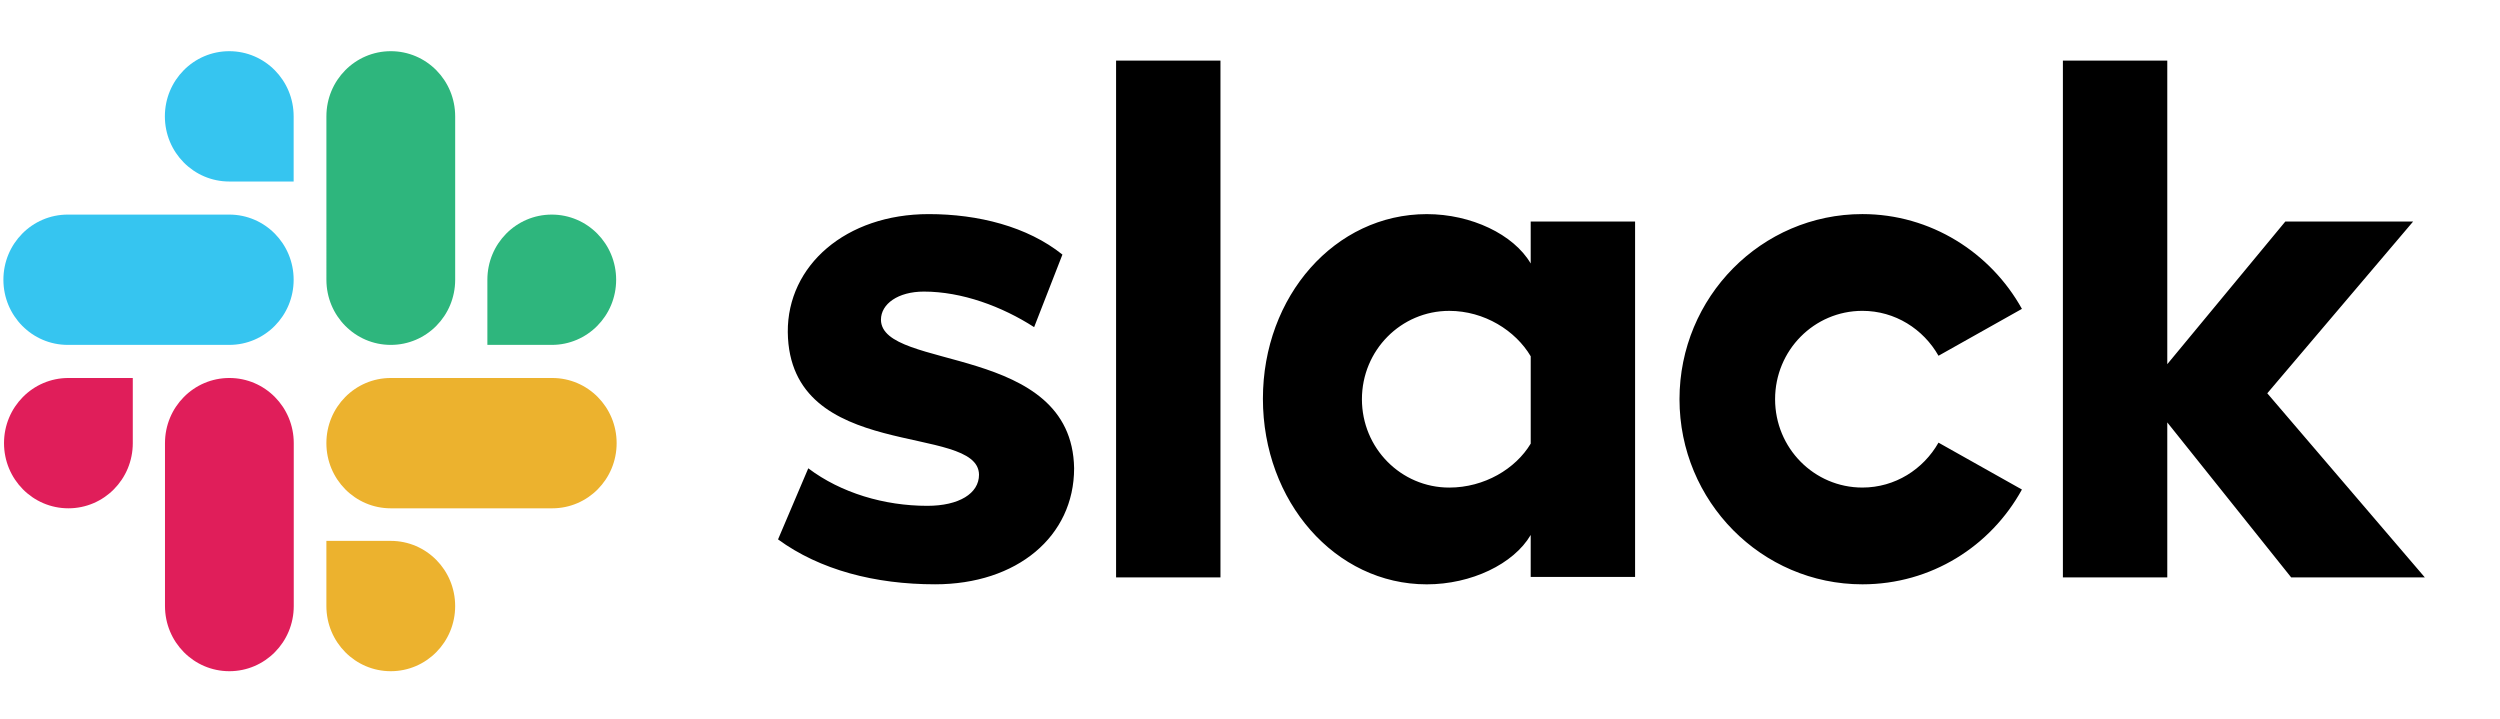<svg xmlns="http://www.w3.org/2000/svg" width="139" height="40" fill="none" viewBox="0 0 139 40">
  <path fill="#000" d="m43.259 29.99 1.681-3.952c1.818 1.372 4.231 2.086 6.618 2.086 1.763 0 2.875-.686 2.875-1.73-.027-2.909-10.55-.63-10.632-7.93-.027-3.706 3.228-6.56 7.838-6.56 2.74 0 5.479.686 7.432 2.25l-1.573 4.035c-1.79-1.153-4.014-1.977-6.13-1.977-1.437 0-2.387.687-2.387 1.565.027 2.854 10.632 1.29 10.74 8.26 0 3.788-3.173 6.45-7.73 6.45-3.335 0-6.4-.795-8.732-2.497Zm64.522-5.38c-.841 1.483-2.414 2.498-4.231 2.498-2.685 0-4.855-2.195-4.855-4.912 0-2.718 2.17-4.913 4.855-4.913 1.817 0 3.39 1.015 4.231 2.497l4.638-2.607c-1.736-3.129-5.072-5.27-8.869-5.27-5.614 0-10.17 4.611-10.17 10.293 0 5.68 4.556 10.292 10.17 10.292 3.824 0 7.133-2.114 8.869-5.27l-4.638-2.607ZM62.054 3.369h5.804v28.735h-5.804V3.368Zm52.643 0v28.735h5.804v-8.618l6.889 8.618h7.431l-8.76-10.237 8.109-9.55h-7.106l-6.563 7.931V3.368h-5.804Zm-29.59 21.298c-.84 1.4-2.576 2.442-4.53 2.442-2.684 0-4.854-2.195-4.854-4.912 0-2.718 2.17-4.913 4.855-4.913 1.953 0 3.688 1.098 4.53 2.525v4.858Zm0-12.35v2.332c-.949-1.62-3.309-2.744-5.777-2.744-5.099 0-9.112 4.555-9.112 10.264s4.013 10.32 9.112 10.32c2.468 0 4.828-1.126 5.777-2.745v2.333h5.804v-19.76h-5.804Z"/>
  <path fill="#E01E5A" d="M7.383 24.639c0 2.003-1.6 3.623-3.58 3.623s-3.58-1.62-3.58-3.623c0-2.004 1.6-3.623 3.58-3.623h3.58v3.623Zm1.79 0c0-2.004 1.6-3.623 3.58-3.623s3.58 1.62 3.58 3.623v9.057c0 2.003-1.6 3.623-3.58 3.623s-3.58-1.62-3.58-3.623v-9.057Z"/>
  <path fill="#36C5F0" d="M12.747 10.092c-1.98 0-3.58-1.62-3.58-3.623s1.6-3.623 3.58-3.623 3.58 1.62 3.58 3.623v3.623h-3.58Zm0 1.839c1.98 0 3.58 1.62 3.58 3.623s-1.6 3.622-3.58 3.622H3.769c-1.98 0-3.58-1.619-3.58-3.622 0-2.004 1.6-3.623 3.58-3.623h8.978Z"/>
  <path fill="#2EB67D" d="M27.098 15.554c0-2.004 1.6-3.623 3.58-3.623s3.58 1.62 3.58 3.623-1.6 3.622-3.58 3.622h-3.58v-3.622Zm-1.79 0c0 2.003-1.6 3.622-3.58 3.622s-3.58-1.619-3.58-3.622V6.469c0-2.003 1.6-3.623 3.58-3.623s3.58 1.62 3.58 3.623v9.085Z"/>
  <path fill="#ECB22E" d="M21.727 30.073c1.98 0 3.58 1.62 3.58 3.623s-1.6 3.623-3.58 3.623-3.58-1.62-3.58-3.623v-3.623h3.58Zm0-1.811c-1.98 0-3.58-1.62-3.58-3.623 0-2.004 1.6-3.623 3.58-3.623h8.978c1.98 0 3.58 1.62 3.58 3.623s-1.6 3.623-3.58 3.623h-8.977Z"/>
</svg>
